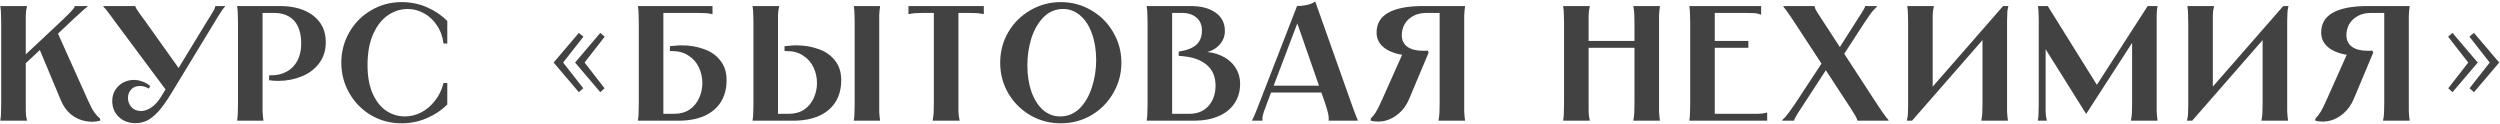 <?xml version="1.0" encoding="UTF-8"?> <svg xmlns="http://www.w3.org/2000/svg" width="1450" height="72" viewBox="0 0 1450 72" fill="none"><path d="M15.615 3.5V3.88C15.425 4.64 15.267 5.432 15.14 6.255C15.077 7.015 15.013 7.965 14.95 9.105C14.95 10.245 14.95 11.702 14.95 13.475V33.045H13.335L34.235 13.475C36.008 11.828 37.592 10.308 38.985 8.915C40.442 7.458 41.518 6.318 42.215 5.495C42.912 4.672 43.26 4.133 43.26 3.88V3.5H50.765V3.88C50.068 4.387 49.34 4.957 48.58 5.59C47.883 6.223 47.06 6.983 46.11 7.87C45.16 8.693 44.115 9.643 42.975 10.72L40.03 13.475L32.715 20.41V17.465L50.955 58.03C52.348 61.197 53.583 63.54 54.66 65.06C55.737 66.58 56.877 67.847 58.08 68.86V70C55.293 70.76 52.38 70.823 49.34 70.19C46.363 69.62 43.608 68.322 41.075 66.295C38.605 64.205 36.673 61.482 35.28 58.125L22.455 27.44H24.83L13.715 37.795L14.95 35.23V60.025C14.95 61.798 14.95 63.255 14.95 64.395C15.013 65.535 15.077 66.517 15.14 67.34C15.267 68.1 15.425 68.86 15.615 69.62V70H0.225V69.62C0.352 68.86 0.447 68.1 0.51 67.34C0.573 66.517 0.605 65.535 0.605 64.395C0.668 63.255 0.7 61.798 0.7 60.025V13.475C0.7 11.702 0.668 10.245 0.605 9.105C0.605 7.965 0.573 7.015 0.51 6.255C0.447 5.432 0.352 4.64 0.225 3.88V3.5H15.615ZM78.496 3.5V3.69C78.623 4.133 78.876 4.672 79.256 5.305C79.636 5.875 80.079 6.54 80.586 7.3C81.156 8.06 81.758 8.883 82.391 9.77C83.088 10.72 83.784 11.67 84.481 12.62L104.716 41.025L97.211 53.47L66.716 12.525C65.956 11.448 65.196 10.403 64.436 9.39C63.549 8.187 62.726 7.11 61.966 6.16C61.269 5.21 60.604 4.45 59.971 3.88V3.5H78.496ZM86.286 51.38C85.463 50.873 84.608 50.493 83.721 50.24C82.898 49.987 82.043 49.86 81.156 49.86C78.939 49.86 77.229 50.557 76.026 51.95C74.823 53.28 74.221 54.895 74.221 56.795C74.221 58.822 74.886 60.595 76.216 62.115C77.609 63.635 79.509 64.395 81.916 64.395C83.753 64.395 85.716 63.698 87.806 62.305C89.896 60.912 91.859 58.695 93.696 55.655L119.916 12.62C120.423 11.86 120.898 11.1 121.341 10.34C121.974 9.327 122.544 8.408 123.051 7.585C123.558 6.762 123.969 6.033 124.286 5.4C124.603 4.703 124.793 4.133 124.856 3.69V3.5H130.461V3.88C129.891 4.45 129.353 5.115 128.846 5.875C128.339 6.572 127.801 7.395 127.231 8.345C126.661 9.295 125.996 10.372 125.236 11.575L124.666 12.525L99.301 54.23C96.704 58.473 94.298 61.862 92.081 64.395C89.864 66.865 87.679 68.67 85.526 69.81C83.373 70.887 81.093 71.425 78.686 71.425C74.696 71.425 71.434 70.222 68.901 67.815C66.368 65.408 65.101 62.337 65.101 58.6C65.101 56.193 65.671 54.072 66.811 52.235C68.014 50.335 69.566 48.878 71.466 47.865C73.429 46.852 75.488 46.345 77.641 46.345C79.288 46.345 80.934 46.662 82.581 47.295C84.228 47.865 85.748 48.72 87.141 49.86L86.286 51.38ZM162.168 3.5C170.401 3.5 176.925 5.368 181.738 9.105C186.551 12.842 188.958 17.972 188.958 24.495C188.958 29.245 187.66 33.33 185.063 36.75C182.53 40.107 179.141 42.64 174.898 44.35C170.718 46.06 166.19 46.915 161.313 46.915C160.426 46.915 159.54 46.883 158.653 46.82C157.83 46.757 156.975 46.662 156.088 46.535V43.685C156.341 43.685 156.531 43.685 156.658 43.685C156.848 43.685 157.07 43.685 157.323 43.685C160.743 43.685 163.751 42.957 166.348 41.5C169.008 40.043 171.066 37.922 172.523 35.135C173.98 32.348 174.708 29.055 174.708 25.255C174.708 21.455 174.106 18.225 172.903 15.565C171.7 12.905 169.926 10.91 167.583 9.58C165.24 8.187 162.39 7.49 159.033 7.49H150.768L152.288 5.97V60.025C152.288 61.798 152.288 63.255 152.288 64.395C152.351 65.535 152.415 66.517 152.478 67.34C152.541 68.1 152.636 68.86 152.763 69.62V70H137.563V69.62C137.69 68.86 137.785 68.1 137.848 67.34C137.911 66.517 137.943 65.535 137.943 64.395C138.006 63.255 138.038 61.798 138.038 60.025V13.475C138.038 11.702 138.006 10.245 137.943 9.105C137.943 7.965 137.911 7.015 137.848 6.255C137.785 5.432 137.69 4.64 137.563 3.88V3.5H162.168ZM259.431 25.255H257.246C256.739 21.202 255.441 17.655 253.351 14.615C251.324 11.575 248.823 9.263 245.846 7.68C242.869 6.033 239.734 5.21 236.441 5.21C232.388 5.21 228.588 6.413 225.041 8.82C221.558 11.163 218.708 14.773 216.491 19.65C214.274 24.527 213.166 30.575 213.166 37.795C213.166 44.382 214.179 49.923 216.206 54.42C218.233 58.853 220.861 62.147 224.091 64.3C227.384 66.453 230.963 67.53 234.826 67.53C238.056 67.53 241.191 66.77 244.231 65.25C247.271 63.667 249.931 61.418 252.211 58.505C254.554 55.592 256.233 52.14 257.246 48.15H259.431V60.595C256.074 63.952 252.084 66.612 247.461 68.575C242.901 70.538 238.056 71.52 232.926 71.52C226.529 71.52 220.639 69.968 215.256 66.865C209.936 63.698 205.724 59.423 202.621 54.04C199.518 48.657 197.966 42.767 197.966 36.37C197.966 29.973 199.518 24.083 202.621 18.7C205.724 13.317 209.936 9.073 215.256 5.97C220.639 2.803 226.529 1.22 232.926 1.22C238.119 1.22 242.996 2.202 247.556 4.165C252.116 6.128 256.074 8.788 259.431 12.145V25.255ZM335.732 19.08L338.392 21.265L326.612 36.275L338.297 51.19L335.732 53.47L321.102 36.275L335.732 19.08ZM348.177 19.08L350.742 21.265L339.057 36.275L350.647 51.19L348.177 53.47L333.547 36.275L348.177 19.08ZM413.252 3.5V8.155H412.872C412.112 7.965 411.352 7.838 410.592 7.775C409.896 7.648 409.009 7.585 407.932 7.585C406.919 7.522 405.684 7.49 404.227 7.49H383.232L384.752 6.255V67.53L383.232 66.01H391.022C394.506 66.01 397.482 65.187 399.952 63.54C402.422 61.83 404.259 59.613 405.462 56.89C406.729 54.167 407.362 51.253 407.362 48.15C407.362 44.983 406.697 41.975 405.367 39.125C404.037 36.275 402.042 33.995 399.382 32.285C396.786 30.512 393.619 29.625 389.882 29.625C389.566 29.625 389.344 29.625 389.217 29.625C389.091 29.625 388.869 29.625 388.552 29.625V26.775C389.692 26.648 390.801 26.553 391.877 26.49C393.017 26.363 394.157 26.3 395.297 26.3C400.047 26.3 404.386 27.028 408.312 28.485C412.302 29.878 415.469 32.095 417.812 35.135C420.219 38.112 421.422 41.912 421.422 46.535C421.422 51.412 420.314 55.623 418.097 59.17C415.881 62.653 412.682 65.345 408.502 67.245C404.322 69.082 399.319 70 393.492 70H370.027V69.62C370.154 68.86 370.249 68.1 370.312 67.34C370.376 66.517 370.407 65.535 370.407 64.395C370.471 63.255 370.502 61.798 370.502 60.025V13.475C370.502 11.702 370.471 10.245 370.407 9.105C370.407 7.965 370.376 7.015 370.312 6.255C370.249 5.432 370.154 4.64 370.027 3.88V3.5H413.252ZM510.426 3.5V3.88C510.3 4.64 510.205 5.4 510.141 6.16C510.078 6.857 510.015 7.743 509.951 8.82C509.951 9.833 509.951 11.068 509.951 12.525V60.975C509.951 62.432 509.951 63.698 509.951 64.775C510.015 65.788 510.078 66.675 510.141 67.435C510.205 68.132 510.3 68.86 510.426 69.62V70H495.226V69.62C495.353 68.86 495.448 68.132 495.511 67.435C495.575 66.675 495.606 65.788 495.606 64.775C495.67 63.698 495.701 62.432 495.701 60.975V12.525C495.701 11.068 495.67 9.833 495.606 8.82C495.606 7.743 495.575 6.857 495.511 6.16C495.448 5.4 495.353 4.64 495.226 3.88V3.5H510.426ZM451.906 3.5V3.88C451.716 4.64 451.558 5.4 451.431 6.16C451.368 6.857 451.305 7.743 451.241 8.82C451.241 9.833 451.241 11.068 451.241 12.525V67.53L449.721 66.01H457.511C460.995 66.01 463.971 65.187 466.441 63.54C468.911 61.83 470.748 59.613 471.951 56.89C473.218 54.167 473.851 51.253 473.851 48.15C473.851 44.983 473.186 41.975 471.856 39.125C470.526 36.275 468.531 33.995 465.871 32.285C463.275 30.512 460.108 29.625 456.371 29.625C456.055 29.625 455.833 29.625 455.706 29.625C455.58 29.625 455.358 29.625 455.041 29.625V26.775C456.181 26.648 457.29 26.553 458.366 26.49C459.506 26.363 460.646 26.3 461.786 26.3C466.536 26.3 470.875 27.028 474.801 28.485C478.791 29.878 481.958 32.095 484.301 35.135C486.708 38.112 487.911 41.912 487.911 46.535C487.911 51.412 486.803 55.623 484.586 59.17C482.37 62.653 479.171 65.345 474.991 67.245C470.811 69.082 465.808 70 459.981 70H436.516V69.62C436.643 68.86 436.738 68.132 436.801 67.435C436.865 66.675 436.896 65.788 436.896 64.775C436.96 63.698 436.991 62.432 436.991 60.975V12.525C436.991 11.068 436.96 9.833 436.896 8.82C436.896 7.743 436.865 6.857 436.801 6.16C436.738 5.4 436.643 4.64 436.516 3.88V3.5H451.906ZM570.607 3.5V8.155H570.227C569.467 7.965 568.707 7.838 567.947 7.775C567.251 7.648 566.364 7.585 565.287 7.585C564.274 7.522 563.039 7.49 561.582 7.49H554.362L555.882 5.97V60.025C555.882 61.735 555.882 63.16 555.882 64.3C555.946 65.377 556.009 66.295 556.072 67.055C556.199 67.752 556.326 68.448 556.452 69.145L556.547 69.62V70H540.967V69.62L541.062 69.145C541.189 68.448 541.284 67.752 541.347 67.055C541.474 66.295 541.537 65.377 541.537 64.3C541.601 63.16 541.632 61.735 541.632 60.025V5.97L543.152 7.49H535.932C534.476 7.49 533.209 7.522 532.132 7.585C531.119 7.585 530.232 7.648 529.472 7.775C528.776 7.838 528.047 7.965 527.287 8.155H526.907V3.5H570.607ZM615.257 71.52C608.861 71.52 602.971 69.968 597.587 66.865C592.204 63.698 587.929 59.423 584.762 54.04C581.659 48.657 580.107 42.767 580.107 36.37C580.107 29.973 581.659 24.083 584.762 18.7C587.929 13.317 592.204 9.073 597.587 5.97C602.971 2.803 608.861 1.22 615.257 1.22C621.654 1.22 627.544 2.803 632.927 5.97C638.311 9.073 642.554 13.317 645.657 18.7C648.824 24.083 650.407 29.973 650.407 36.37C650.407 42.767 648.824 48.657 645.657 54.04C642.554 59.423 638.311 63.698 632.927 66.865C627.544 69.968 621.654 71.52 615.257 71.52ZM614.877 67.53C619.247 67.53 623.016 65.978 626.182 62.875C629.349 59.708 631.724 55.623 633.307 50.62C634.954 45.617 635.777 40.328 635.777 34.755C635.777 29.055 634.954 23.957 633.307 19.46C631.724 14.963 629.476 11.48 626.562 9.01C623.649 6.477 620.324 5.21 616.587 5.21C612.281 5.21 608.544 6.762 605.377 9.865C602.274 12.968 599.899 17.022 598.252 22.025C596.669 27.028 595.877 32.285 595.877 37.795C595.877 43.558 596.669 48.72 598.252 53.28C599.899 57.777 602.147 61.292 604.997 63.825C607.911 66.295 611.204 67.53 614.877 67.53ZM679.839 67.53L678.319 66.01H689.814C694.437 66.01 698.11 64.522 700.834 61.545C703.62 58.505 705.014 54.547 705.014 49.67C705.014 44.54 703.335 40.55 699.979 37.7C696.622 34.787 691.904 33.077 685.824 32.57L683.639 32.38V29.91L684.779 29.72C688.705 29.087 691.745 27.82 693.899 25.92C696.052 23.957 697.129 21.202 697.129 17.655C697.129 14.488 696.084 12.018 693.994 10.245C691.904 8.408 689.054 7.49 685.444 7.49H678.319L679.839 5.97V67.53ZM690.479 3.5C696.622 3.5 701.467 4.767 705.014 7.3C708.624 9.833 710.429 13.38 710.429 17.94C710.429 21.297 709.194 24.178 706.724 26.585C704.317 28.928 701.087 30.322 697.034 30.765L697.129 30.005C701.245 30.005 704.982 30.765 708.339 32.285C711.695 33.805 714.355 35.99 716.319 38.84C718.282 41.69 719.264 44.983 719.264 48.72C719.264 53.027 718.155 56.795 715.939 60.025C713.785 63.255 710.682 65.725 706.629 67.435C702.639 69.145 697.92 70 692.474 70H665.114V69.62C665.24 68.86 665.335 68.1 665.399 67.34C665.462 66.517 665.494 65.535 665.494 64.395C665.557 63.255 665.589 61.798 665.589 60.025V13.475C665.589 11.702 665.557 10.245 665.494 9.105C665.494 7.965 665.462 7.015 665.399 6.255C665.335 5.432 665.24 4.64 665.114 3.88V3.5H690.479ZM770.044 49.67V53.66H735.844V49.67H770.044ZM752.279 3.5C754.242 3.5 756.206 3.278 758.169 2.835C760.132 2.392 761.684 1.727 762.824 0.84L783.819 60.025C784.643 62.305 785.308 64.142 785.814 65.535C786.321 66.865 786.701 67.815 786.954 68.385C787.208 68.955 787.398 69.367 787.524 69.62V70H770.614V69.62V69.335C770.678 68.955 770.678 68.48 770.614 67.91C770.614 67.34 770.456 66.422 770.139 65.155C769.822 63.825 769.316 62.115 768.619 60.025L751.709 11.48H753.229L734.799 60.025C733.976 62.178 733.342 63.92 732.899 65.25C732.519 66.58 732.297 67.53 732.234 68.1C732.171 68.67 732.171 69.113 732.234 69.43V69.62V70H726.249V69.62C726.376 69.367 726.597 68.955 726.914 68.385C727.167 67.815 727.579 66.865 728.149 65.535C728.719 64.142 729.447 62.305 730.334 60.025L752.279 3.5ZM794.992 68.86C796.005 67.847 796.987 66.612 797.937 65.155C798.887 63.635 800.122 61.165 801.642 57.745L814.277 29.435L827.197 32.285C826.817 32.285 826.437 32.317 826.057 32.38C824.917 32.38 824.062 32.38 823.492 32.38C822.985 32.38 822.194 32.38 821.117 32.38C814.024 32.38 808.45 31.177 804.397 28.77C800.407 26.363 798.412 23.07 798.412 18.89C798.412 13.76 800.66 9.928 805.157 7.395C809.717 4.798 816.525 3.5 825.582 3.5H849.712V3.88C849.585 4.64 849.49 5.432 849.427 6.255C849.364 7.015 849.3 7.965 849.237 9.105C849.237 10.245 849.237 11.702 849.237 13.475V60.025C849.237 61.798 849.237 63.255 849.237 64.395C849.3 65.535 849.364 66.517 849.427 67.34C849.49 68.1 849.585 68.86 849.712 69.62V70H834.322V69.62C834.512 68.86 834.639 68.1 834.702 67.34C834.829 66.517 834.892 65.535 834.892 64.395C834.955 63.255 834.987 61.798 834.987 60.025V5.97L836.507 7.49H827.387C824.347 7.49 821.75 8.092 819.597 9.295C817.444 10.498 815.797 12.082 814.657 14.045C813.58 16.008 813.042 18.13 813.042 20.41C813.042 23.26 814.087 25.477 816.177 27.06C818.33 28.643 821.307 29.435 825.107 29.435C825.74 29.435 826.279 29.435 826.722 29.435C827.229 29.435 827.672 29.403 828.052 29.34L828.622 30.48L817.317 57.365C815.924 60.722 813.992 63.477 811.522 65.63C809.115 67.783 806.455 69.24 803.542 70C800.692 70.697 797.842 70.697 794.992 70V68.86ZM962.72 3.5V3.88C962.593 4.64 962.498 5.432 962.435 6.255C962.371 7.015 962.308 7.965 962.245 9.105C962.245 10.245 962.245 11.702 962.245 13.475V60.025C962.245 61.798 962.245 63.255 962.245 64.395C962.308 65.535 962.371 66.517 962.435 67.34C962.498 68.1 962.593 68.86 962.72 69.62V70H947.33V69.62C947.52 68.86 947.646 68.1 947.71 67.34C947.836 66.517 947.9 65.535 947.9 64.395C947.963 63.255 947.995 61.798 947.995 60.025V13.475C947.995 11.702 947.963 10.245 947.9 9.105C947.9 7.965 947.836 7.015 947.71 6.255C947.646 5.432 947.52 4.64 947.33 3.88V3.5H962.72ZM951.32 23.735V27.725H918.07V23.735H951.32ZM922.06 3.5V3.88C921.87 4.64 921.711 5.432 921.585 6.255C921.521 7.015 921.458 7.965 921.395 9.105C921.395 10.245 921.395 11.702 921.395 13.475V60.025C921.395 61.798 921.395 63.255 921.395 64.395C921.458 65.535 921.521 66.517 921.585 67.34C921.711 68.1 921.87 68.86 922.06 69.62V70H906.67V69.62C906.796 68.86 906.891 68.1 906.955 67.34C907.018 66.517 907.05 65.535 907.05 64.395C907.113 63.255 907.145 61.798 907.145 60.025V13.475C907.145 11.702 907.113 10.245 907.05 9.105C907.05 7.965 907.018 7.015 906.955 6.255C906.891 5.432 906.796 4.64 906.67 3.88V3.5H922.06ZM1021.45 3.5V8.44H1021.07C1020.24 8.123 1019.48 7.902 1018.79 7.775C1018.09 7.648 1017.2 7.585 1016.13 7.585C1015.05 7.522 1013.82 7.49 1012.42 7.49H993.043L994.563 5.97V25.255L993.043 23.735H1014.04V27.725H993.043L994.563 26.205V67.53L993.043 66.01H1015.94C1017.39 66.01 1018.63 66.01 1019.64 66.01C1020.72 65.947 1021.61 65.883 1022.3 65.82C1023.06 65.693 1023.82 65.535 1024.58 65.345H1024.96V70H979.838V69.62C979.965 68.86 980.06 68.1 980.123 67.34C980.187 66.517 980.218 65.535 980.218 64.395C980.282 63.255 980.313 61.798 980.313 60.025V13.475C980.313 11.702 980.282 10.245 980.218 9.105C980.218 7.965 980.187 7.015 980.123 6.255C980.06 5.432 979.965 4.64 979.838 3.88V3.5H1021.45ZM1052.41 3.5L1052.51 3.88L1052.6 4.07C1052.66 4.45 1052.79 4.893 1052.98 5.4C1053.23 5.843 1053.65 6.54 1054.22 7.49C1054.85 8.44 1055.67 9.707 1056.69 11.29L1088.32 59.835C1089.59 61.735 1090.66 63.35 1091.55 64.68C1092.5 66.01 1093.26 67.055 1093.83 67.815C1094.4 68.512 1094.91 69.113 1095.35 69.62V70H1077.3L1077.21 69.62L1077.11 69.43C1077.05 69.05 1076.89 68.638 1076.64 68.195C1076.45 67.688 1076.03 66.96 1075.4 66.01C1074.83 65.06 1074.04 63.793 1073.03 62.21L1041.2 13.57C1039.93 11.607 1038.86 9.992 1037.97 8.725C1037.08 7.395 1036.36 6.382 1035.79 5.685C1035.28 4.988 1034.8 4.387 1034.36 3.88V3.5H1052.41ZM1088.32 4.165C1087.81 4.608 1087.24 5.178 1086.61 5.875C1086.04 6.508 1085.28 7.49 1084.33 8.82C1083.44 10.087 1082.37 11.67 1081.1 13.57L1064.19 39.6L1061.82 35.61L1077.3 11.29C1078.31 9.77 1079.11 8.535 1079.68 7.585C1080.31 6.572 1080.75 5.843 1081.01 5.4C1081.26 4.957 1081.45 4.577 1081.58 4.26C1081.64 4.133 1081.67 4.007 1081.67 3.88L1081.77 3.5H1088.61V3.88L1088.32 4.165ZM1033.98 69.335C1034.49 68.892 1035.06 68.322 1035.69 67.625C1036.32 66.865 1037.08 65.883 1037.97 64.68C1038.92 63.413 1040.03 61.83 1041.3 59.93L1061.82 28.77L1064.19 32.76L1045 62.21C1043.99 63.793 1043.16 65.06 1042.53 66.01C1041.96 66.96 1041.55 67.688 1041.3 68.195C1041.04 68.638 1040.85 69.018 1040.73 69.335L1040.63 69.62L1040.54 70H1033.7V69.62L1033.98 69.335ZM1121.63 3.5V3.88C1121.44 4.64 1121.28 5.432 1121.15 6.255C1121.09 7.015 1121.02 7.965 1120.96 9.105C1120.96 10.245 1120.96 11.702 1120.96 13.475V55.56H1116.31L1161.81 3.5H1164.85C1164.6 4.513 1164.41 5.527 1164.28 6.54C1164.22 7.553 1164.15 9.422 1164.09 12.145C1164.09 14.805 1164.09 18.257 1164.09 22.5V60.025C1164.09 61.798 1164.09 63.255 1164.09 64.395C1164.15 65.535 1164.22 66.517 1164.28 67.34C1164.34 68.1 1164.44 68.86 1164.57 69.62V70H1149.18V69.62C1149.37 68.86 1149.49 68.1 1149.56 67.34C1149.68 66.517 1149.75 65.535 1149.75 64.395C1149.81 63.255 1149.84 61.798 1149.84 60.025V17.94H1154.5L1108.99 70H1105.95C1106.2 69.113 1106.36 68.258 1106.43 67.435C1106.55 66.612 1106.62 65.693 1106.62 64.68C1106.68 63.603 1106.71 62.368 1106.71 60.975V13.475C1106.71 11.702 1106.68 10.245 1106.62 9.105C1106.62 7.965 1106.58 7.015 1106.52 6.255C1106.46 5.432 1106.36 4.64 1106.24 3.88V3.5H1121.63ZM1187.7 3.5L1218.38 52.71H1213.92L1245.65 3.5H1251.35C1251.22 4.26 1251.12 5.02 1251.06 5.78C1251 6.477 1250.93 7.363 1250.87 8.44C1250.87 9.453 1250.87 10.688 1250.87 12.145V60.025C1250.87 61.798 1250.87 63.255 1250.87 64.395C1250.93 65.535 1251 66.517 1251.06 67.34C1251.12 68.1 1251.22 68.86 1251.35 69.62V70H1235.96V69.62C1236.15 68.86 1236.27 68.1 1236.34 67.34C1236.46 66.517 1236.53 65.535 1236.53 64.395C1236.59 63.255 1236.62 61.798 1236.62 60.025V23.545H1237.48L1210.02 66.01H1209.93L1183.33 23.545H1186.46V60.025C1186.46 61.798 1186.46 63.255 1186.46 64.395C1186.52 65.535 1186.59 66.517 1186.65 67.34C1186.78 68.1 1186.94 68.86 1187.13 69.62V70H1182V69.62C1182.12 68.86 1182.22 68.1 1182.28 67.34C1182.34 66.517 1182.38 65.535 1182.38 64.395C1182.44 63.255 1182.47 61.798 1182.47 60.025V12.145V11.86C1182.47 10.467 1182.44 9.295 1182.38 8.345C1182.38 7.332 1182.34 6.477 1182.28 5.78C1182.22 5.02 1182.12 4.26 1182 3.5H1187.7ZM1284.11 3.5V3.88C1283.92 4.64 1283.76 5.432 1283.63 6.255C1283.57 7.015 1283.5 7.965 1283.44 9.105C1283.44 10.245 1283.44 11.702 1283.44 13.475V55.56H1278.79L1324.29 3.5H1327.33C1327.08 4.513 1326.89 5.527 1326.76 6.54C1326.7 7.553 1326.63 9.422 1326.57 12.145C1326.57 14.805 1326.57 18.257 1326.57 22.5V60.025C1326.57 61.798 1326.57 63.255 1326.57 64.395C1326.63 65.535 1326.7 66.517 1326.76 67.34C1326.82 68.1 1326.92 68.86 1327.05 69.62V70H1311.66V69.62C1311.85 68.86 1311.97 68.1 1312.04 67.34C1312.16 66.517 1312.23 65.535 1312.23 64.395C1312.29 63.255 1312.32 61.798 1312.32 60.025V17.94H1316.98L1271.47 70H1268.43C1268.68 69.113 1268.84 68.258 1268.91 67.435C1269.03 66.612 1269.1 65.693 1269.1 64.68C1269.16 63.603 1269.19 62.368 1269.19 60.975V13.475C1269.19 11.702 1269.16 10.245 1269.1 9.105C1269.1 7.965 1269.06 7.015 1269 6.255C1268.94 5.432 1268.84 4.64 1268.72 3.88V3.5H1284.11ZM1342.86 68.86C1343.87 67.847 1344.86 66.612 1345.81 65.155C1346.76 63.635 1347.99 61.165 1349.51 57.745L1362.15 29.435L1375.07 32.285C1374.69 32.285 1374.31 32.317 1373.93 32.38C1372.79 32.38 1371.93 32.38 1371.36 32.38C1370.85 32.38 1370.06 32.38 1368.99 32.38C1361.89 32.38 1356.32 31.177 1352.27 28.77C1348.28 26.363 1346.28 23.07 1346.28 18.89C1346.28 13.76 1348.53 9.928 1353.03 7.395C1357.59 4.798 1364.39 3.5 1373.45 3.5H1397.58V3.88C1397.45 4.64 1397.36 5.432 1397.3 6.255C1397.23 7.015 1397.17 7.965 1397.11 9.105C1397.11 10.245 1397.11 11.702 1397.11 13.475V60.025C1397.11 61.798 1397.11 63.255 1397.11 64.395C1397.17 65.535 1397.23 66.517 1397.3 67.34C1397.36 68.1 1397.45 68.86 1397.58 69.62V70H1382.19V69.62C1382.38 68.86 1382.51 68.1 1382.57 67.34C1382.7 66.517 1382.76 65.535 1382.76 64.395C1382.82 63.255 1382.86 61.798 1382.86 60.025V5.97L1384.38 7.49H1375.26C1372.22 7.49 1369.62 8.092 1367.47 9.295C1365.31 10.498 1363.67 12.082 1362.53 14.045C1361.45 16.008 1360.91 18.13 1360.91 20.41C1360.91 23.26 1361.96 25.477 1364.05 27.06C1366.2 28.643 1369.18 29.435 1372.98 29.435C1373.61 29.435 1374.15 29.435 1374.59 29.435C1375.1 29.435 1375.54 29.403 1375.92 29.34L1376.49 30.48L1365.19 57.365C1363.79 60.722 1361.86 63.477 1359.39 65.63C1356.98 67.783 1354.32 69.24 1351.41 70C1348.56 70.697 1345.71 70.697 1342.86 70V68.86ZM1434.91 19.08L1449.54 36.275L1434.91 53.47L1432.34 51.19L1444.03 36.275L1432.25 21.265L1434.91 19.08ZM1422.46 19.08L1437.09 36.275L1422.46 53.47L1419.99 51.19L1431.58 36.275L1419.9 21.265L1422.46 19.08Z" fill="#434242"></path></svg> 